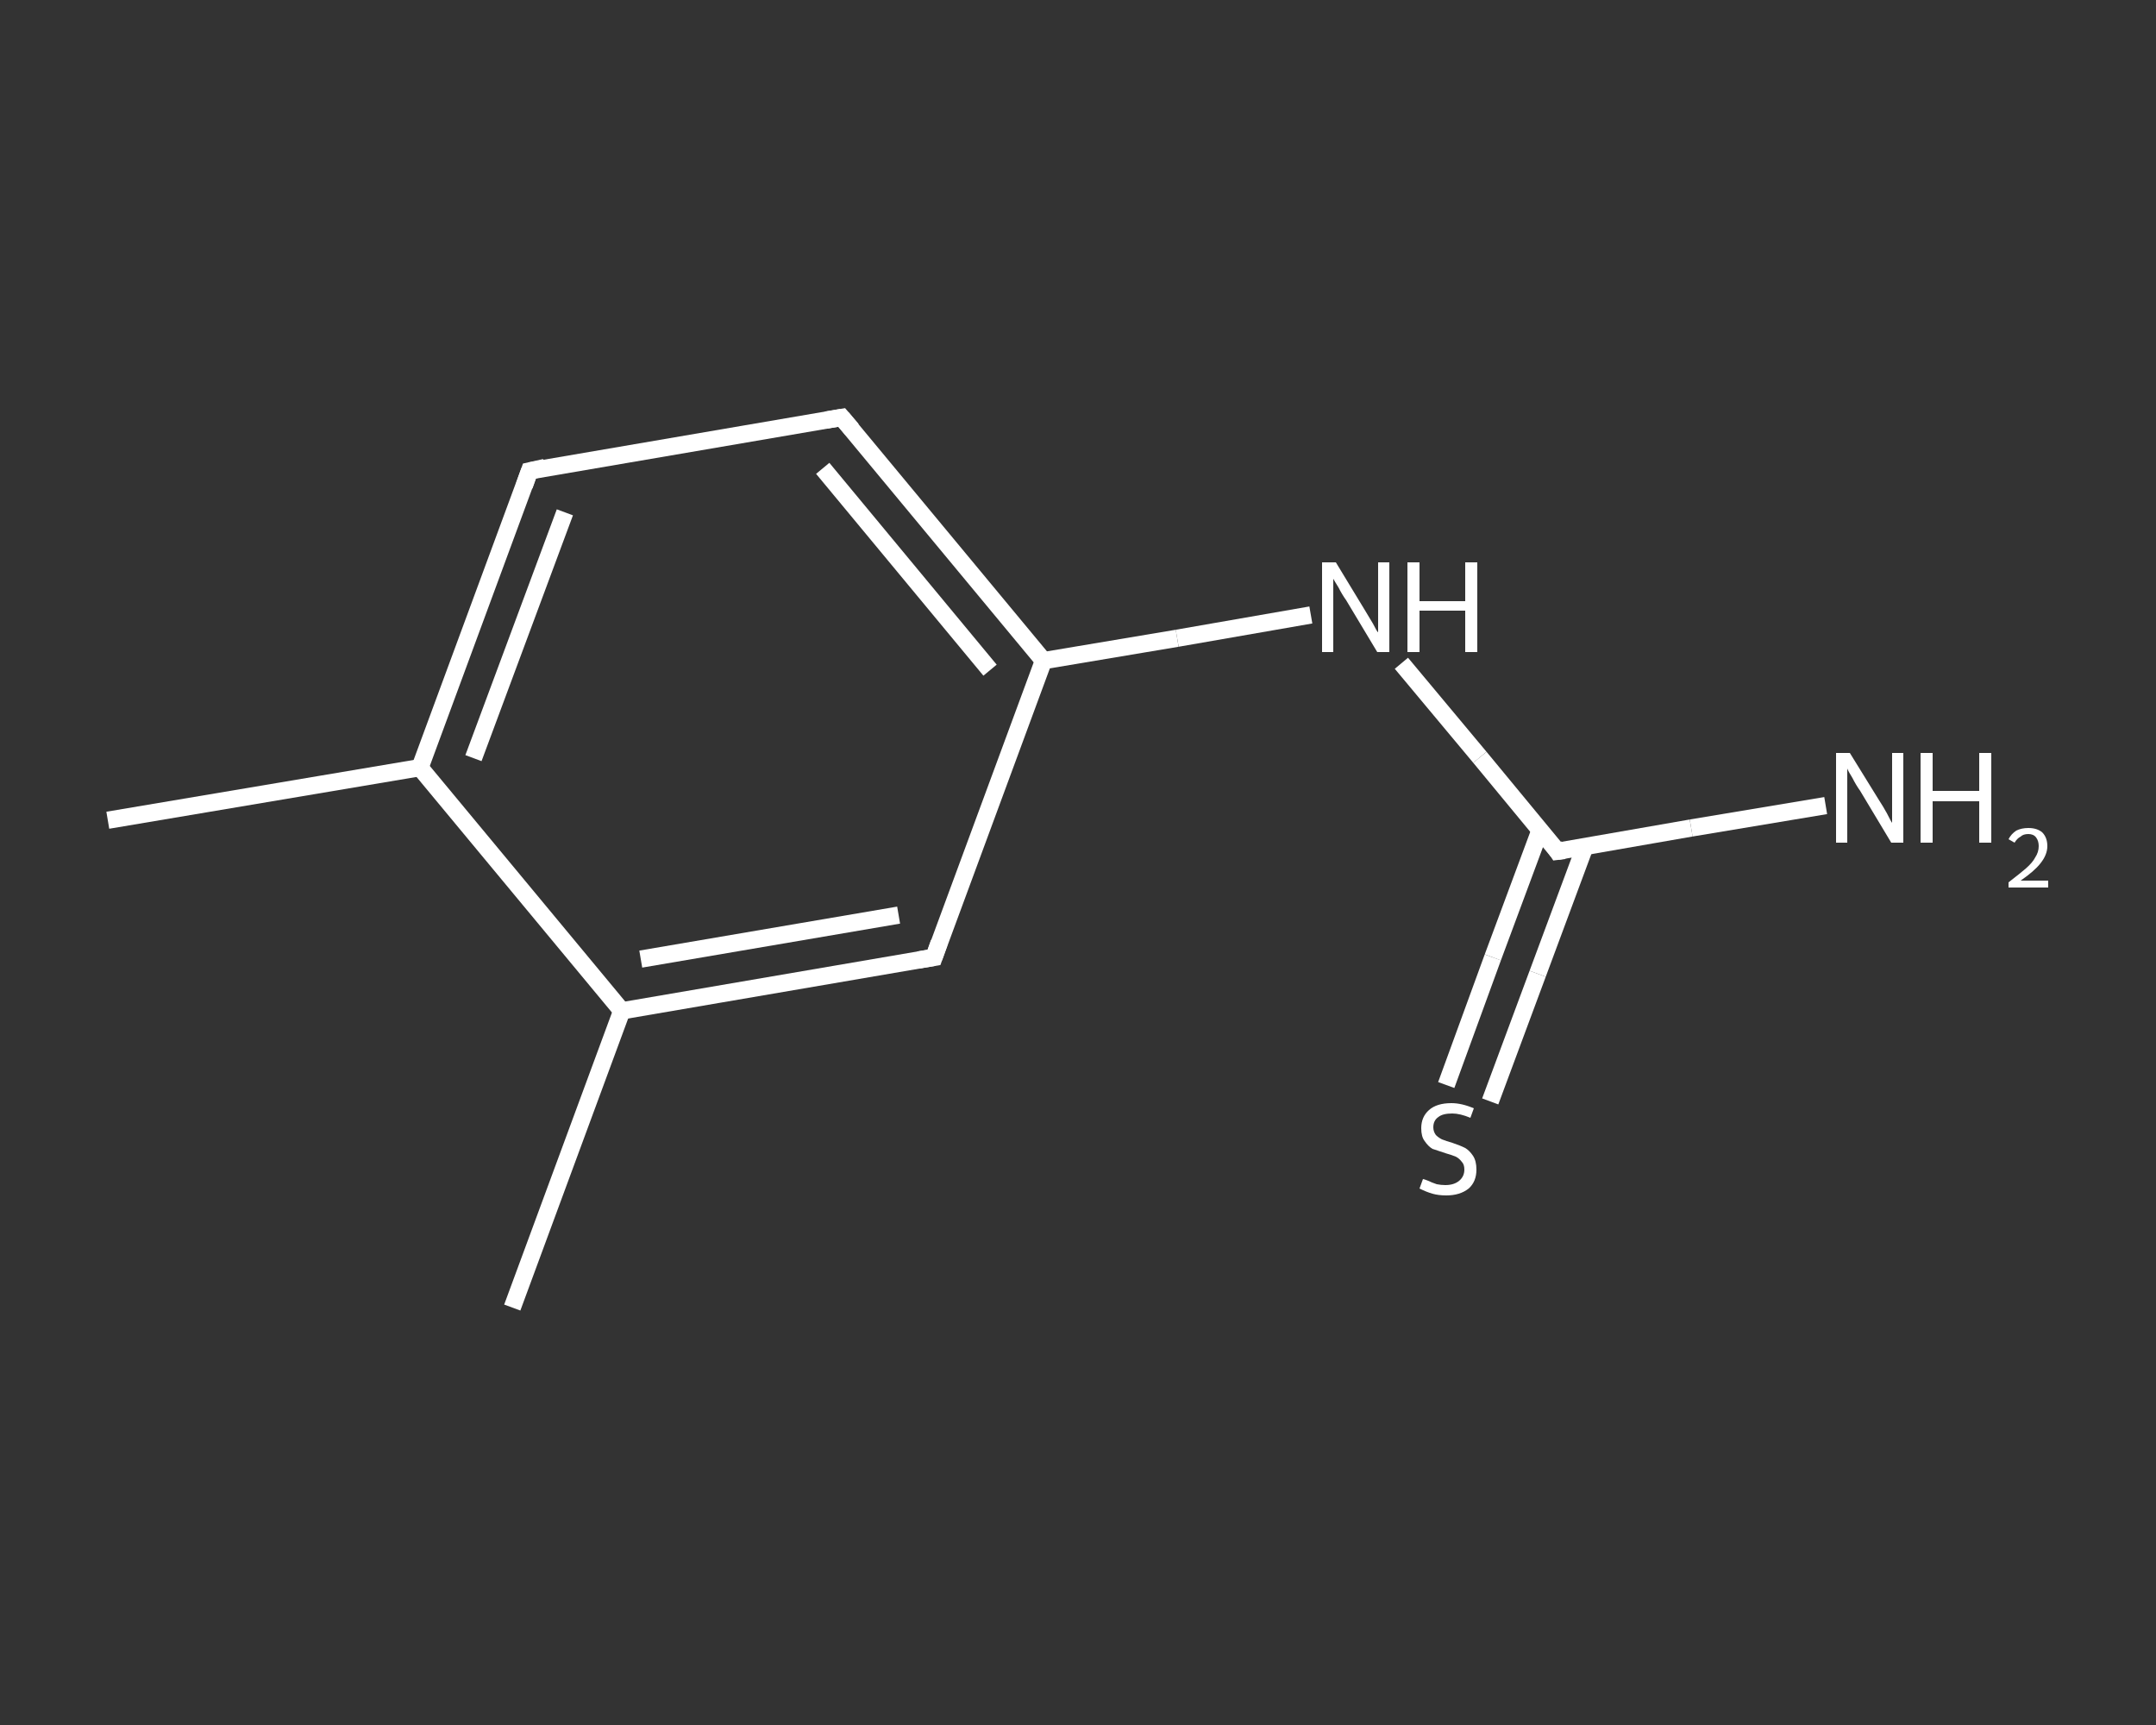 <?xml version='1.0' encoding='iso-8859-1'?>
<svg version='1.1' baseProfile='full'
              xmlns='http://www.w3.org/2000/svg'
                      xmlns:rdkit='http://www.rdkit.org/xml'
                      xmlns:xlink='http://www.w3.org/1999/xlink'
                  xml:space='preserve'
width='250px' height='200px' viewBox='0 0 250 200'>
<rect x="0" y="0" width="250" height="200" fill="#333333" stroke="none"/>
<!-- END OF HEADER -->
<rect style='opacity:1.0;fill:transparent;stroke:none' width='250.0' height='200.0' x='0.0' y='0.0'> </rect>
<path class='bond-0 atom-0 atom-1' d='M 12.5,95.1 L 48.7,89.0' style='fill:none;fill-rule:evenodd;stroke:#FFFFFF;stroke-width:2.0px;stroke-linecap:butt;stroke-linejoin:miter;stroke-opacity:1' />
<path class='bond-1 atom-1 atom-2' d='M 48.7,89.0 L 61.4,54.6' style='fill:none;fill-rule:evenodd;stroke:#FFFFFF;stroke-width:2.0px;stroke-linecap:butt;stroke-linejoin:miter;stroke-opacity:1' />
<path class='bond-1 atom-1 atom-2' d='M 54.9,87.9 L 65.5,59.4' style='fill:none;fill-rule:evenodd;stroke:#FFFFFF;stroke-width:2.0px;stroke-linecap:butt;stroke-linejoin:miter;stroke-opacity:1' />
<path class='bond-2 atom-2 atom-3' d='M 61.4,54.6 L 97.6,48.4' style='fill:none;fill-rule:evenodd;stroke:#FFFFFF;stroke-width:2.0px;stroke-linecap:butt;stroke-linejoin:miter;stroke-opacity:1' />
<path class='bond-3 atom-3 atom-4' d='M 97.6,48.4 L 121.0,76.6' style='fill:none;fill-rule:evenodd;stroke:#FFFFFF;stroke-width:2.0px;stroke-linecap:butt;stroke-linejoin:miter;stroke-opacity:1' />
<path class='bond-3 atom-3 atom-4' d='M 95.4,54.3 L 114.8,77.7' style='fill:none;fill-rule:evenodd;stroke:#FFFFFF;stroke-width:2.0px;stroke-linecap:butt;stroke-linejoin:miter;stroke-opacity:1' />
<path class='bond-4 atom-4 atom-5' d='M 121.0,76.6 L 136.5,74.0' style='fill:none;fill-rule:evenodd;stroke:#FFFFFF;stroke-width:2.0px;stroke-linecap:butt;stroke-linejoin:miter;stroke-opacity:1' />
<path class='bond-4 atom-4 atom-5' d='M 136.5,74.0 L 152.0,71.3' style='fill:none;fill-rule:evenodd;stroke:#FFFFFF;stroke-width:2.0px;stroke-linecap:butt;stroke-linejoin:miter;stroke-opacity:1' />
<path class='bond-5 atom-5 atom-6' d='M 162.5,76.9 L 171.6,87.8' style='fill:none;fill-rule:evenodd;stroke:#FFFFFF;stroke-width:2.0px;stroke-linecap:butt;stroke-linejoin:miter;stroke-opacity:1' />
<path class='bond-5 atom-5 atom-6' d='M 171.6,87.8 L 180.6,98.7' style='fill:none;fill-rule:evenodd;stroke:#FFFFFF;stroke-width:2.0px;stroke-linecap:butt;stroke-linejoin:miter;stroke-opacity:1' />
<path class='bond-6 atom-6 atom-7' d='M 180.6,98.7 L 196.1,96.0' style='fill:none;fill-rule:evenodd;stroke:#FFFFFF;stroke-width:2.0px;stroke-linecap:butt;stroke-linejoin:miter;stroke-opacity:1' />
<path class='bond-6 atom-6 atom-7' d='M 196.1,96.0 L 211.7,93.4' style='fill:none;fill-rule:evenodd;stroke:#FFFFFF;stroke-width:2.0px;stroke-linecap:butt;stroke-linejoin:miter;stroke-opacity:1' />
<path class='bond-7 atom-6 atom-8' d='M 178.6,96.2 L 173.1,111.0' style='fill:none;fill-rule:evenodd;stroke:#FFFFFF;stroke-width:2.0px;stroke-linecap:butt;stroke-linejoin:miter;stroke-opacity:1' />
<path class='bond-7 atom-6 atom-8' d='M 173.1,111.0 L 167.7,125.8' style='fill:none;fill-rule:evenodd;stroke:#FFFFFF;stroke-width:2.0px;stroke-linecap:butt;stroke-linejoin:miter;stroke-opacity:1' />
<path class='bond-7 atom-6 atom-8' d='M 183.8,98.1 L 178.3,112.9' style='fill:none;fill-rule:evenodd;stroke:#FFFFFF;stroke-width:2.0px;stroke-linecap:butt;stroke-linejoin:miter;stroke-opacity:1' />
<path class='bond-7 atom-6 atom-8' d='M 178.3,112.9 L 172.8,127.7' style='fill:none;fill-rule:evenodd;stroke:#FFFFFF;stroke-width:2.0px;stroke-linecap:butt;stroke-linejoin:miter;stroke-opacity:1' />
<path class='bond-8 atom-4 atom-9' d='M 121.0,76.6 L 108.3,111.0' style='fill:none;fill-rule:evenodd;stroke:#FFFFFF;stroke-width:2.0px;stroke-linecap:butt;stroke-linejoin:miter;stroke-opacity:1' />
<path class='bond-9 atom-9 atom-10' d='M 108.3,111.0 L 72.1,117.2' style='fill:none;fill-rule:evenodd;stroke:#FFFFFF;stroke-width:2.0px;stroke-linecap:butt;stroke-linejoin:miter;stroke-opacity:1' />
<path class='bond-9 atom-9 atom-10' d='M 104.2,106.1 L 74.3,111.2' style='fill:none;fill-rule:evenodd;stroke:#FFFFFF;stroke-width:2.0px;stroke-linecap:butt;stroke-linejoin:miter;stroke-opacity:1' />
<path class='bond-10 atom-10 atom-11' d='M 72.1,117.2 L 59.4,151.6' style='fill:none;fill-rule:evenodd;stroke:#FFFFFF;stroke-width:2.0px;stroke-linecap:butt;stroke-linejoin:miter;stroke-opacity:1' />
<path class='bond-11 atom-10 atom-1' d='M 72.1,117.2 L 48.7,89.0' style='fill:none;fill-rule:evenodd;stroke:#FFFFFF;stroke-width:2.0px;stroke-linecap:butt;stroke-linejoin:miter;stroke-opacity:1' />
<path d='M 60.8,56.3 L 61.4,54.6 L 63.2,54.2' style='fill:none;stroke:#FFFFFF;stroke-width:2.0px;stroke-linecap:butt;stroke-linejoin:miter;stroke-opacity:1;' />
<path d='M 95.8,48.7 L 97.6,48.4 L 98.8,49.8' style='fill:none;stroke:#FFFFFF;stroke-width:2.0px;stroke-linecap:butt;stroke-linejoin:miter;stroke-opacity:1;' />
<path d='M 180.2,98.1 L 180.6,98.7 L 181.4,98.6' style='fill:none;stroke:#FFFFFF;stroke-width:2.0px;stroke-linecap:butt;stroke-linejoin:miter;stroke-opacity:1;' />
<path d='M 108.9,109.3 L 108.3,111.0 L 106.5,111.3' style='fill:none;stroke:#FFFFFF;stroke-width:2.0px;stroke-linecap:butt;stroke-linejoin:miter;stroke-opacity:1;' />
<path class='atom-5' d='M 154.9 65.2
L 158.3 70.8
Q 158.6 71.3, 159.2 72.3
Q 159.7 73.3, 159.8 73.3
L 159.8 65.2
L 161.1 65.2
L 161.1 75.6
L 159.7 75.6
L 156.1 69.6
Q 155.6 68.9, 155.2 68.1
Q 154.7 67.3, 154.6 67.1
L 154.6 75.6
L 153.3 75.6
L 153.3 65.2
L 154.9 65.2
' fill='#FFFFFF'/>
<path class='atom-5' d='M 163.2 65.2
L 164.6 65.2
L 164.6 69.7
L 169.9 69.7
L 169.9 65.2
L 171.3 65.2
L 171.3 75.6
L 169.9 75.6
L 169.9 70.8
L 164.6 70.8
L 164.6 75.6
L 163.2 75.6
L 163.2 65.2
' fill='#FFFFFF'/>
<path class='atom-7' d='M 214.5 87.3
L 217.9 92.8
Q 218.3 93.4, 218.8 94.3
Q 219.3 95.3, 219.4 95.4
L 219.4 87.3
L 220.7 87.3
L 220.7 97.7
L 219.3 97.7
L 215.7 91.7
Q 215.2 91.0, 214.8 90.2
Q 214.3 89.4, 214.2 89.1
L 214.2 97.7
L 212.9 97.7
L 212.9 87.3
L 214.5 87.3
' fill='#FFFFFF'/>
<path class='atom-7' d='M 222.7 87.3
L 224.1 87.3
L 224.1 91.7
L 229.5 91.7
L 229.5 87.3
L 230.9 87.3
L 230.9 97.7
L 229.5 97.7
L 229.5 92.9
L 224.1 92.9
L 224.1 97.7
L 222.7 97.7
L 222.7 87.3
' fill='#FFFFFF'/>
<path class='atom-7' d='M 232.9 97.3
Q 233.2 96.7, 233.8 96.3
Q 234.4 96.0, 235.2 96.0
Q 236.2 96.0, 236.8 96.5
Q 237.4 97.1, 237.4 98.1
Q 237.4 99.1, 236.6 100.1
Q 235.9 101.0, 234.3 102.1
L 237.5 102.1
L 237.5 102.9
L 232.9 102.9
L 232.9 102.3
Q 234.2 101.3, 234.9 100.7
Q 235.7 100.0, 236.0 99.4
Q 236.4 98.8, 236.4 98.1
Q 236.4 97.5, 236.1 97.1
Q 235.8 96.7, 235.2 96.7
Q 234.6 96.7, 234.3 97.0
Q 233.9 97.2, 233.6 97.7
L 232.9 97.3
' fill='#FFFFFF'/>
<path class='atom-8' d='M 165.0 136.7
Q 165.1 136.7, 165.6 136.9
Q 166.0 137.1, 166.6 137.3
Q 167.1 137.4, 167.6 137.4
Q 168.6 137.4, 169.2 136.9
Q 169.8 136.4, 169.8 135.6
Q 169.8 135.0, 169.5 134.7
Q 169.2 134.3, 168.8 134.1
Q 168.3 133.9, 167.6 133.7
Q 166.7 133.4, 166.1 133.2
Q 165.6 132.9, 165.2 132.3
Q 164.8 131.8, 164.8 130.8
Q 164.8 129.5, 165.7 128.7
Q 166.6 127.9, 168.3 127.9
Q 169.5 127.9, 170.9 128.5
L 170.5 129.6
Q 169.3 129.1, 168.4 129.1
Q 167.3 129.1, 166.8 129.5
Q 166.2 129.9, 166.2 130.7
Q 166.2 131.2, 166.5 131.6
Q 166.8 131.9, 167.2 132.1
Q 167.7 132.3, 168.4 132.5
Q 169.3 132.8, 169.9 133.1
Q 170.4 133.4, 170.8 134.0
Q 171.2 134.6, 171.2 135.6
Q 171.2 137.0, 170.3 137.8
Q 169.3 138.6, 167.7 138.6
Q 166.8 138.6, 166.1 138.4
Q 165.4 138.2, 164.6 137.8
L 165.0 136.7
' fill='#FFFFFF'/>
</svg>
